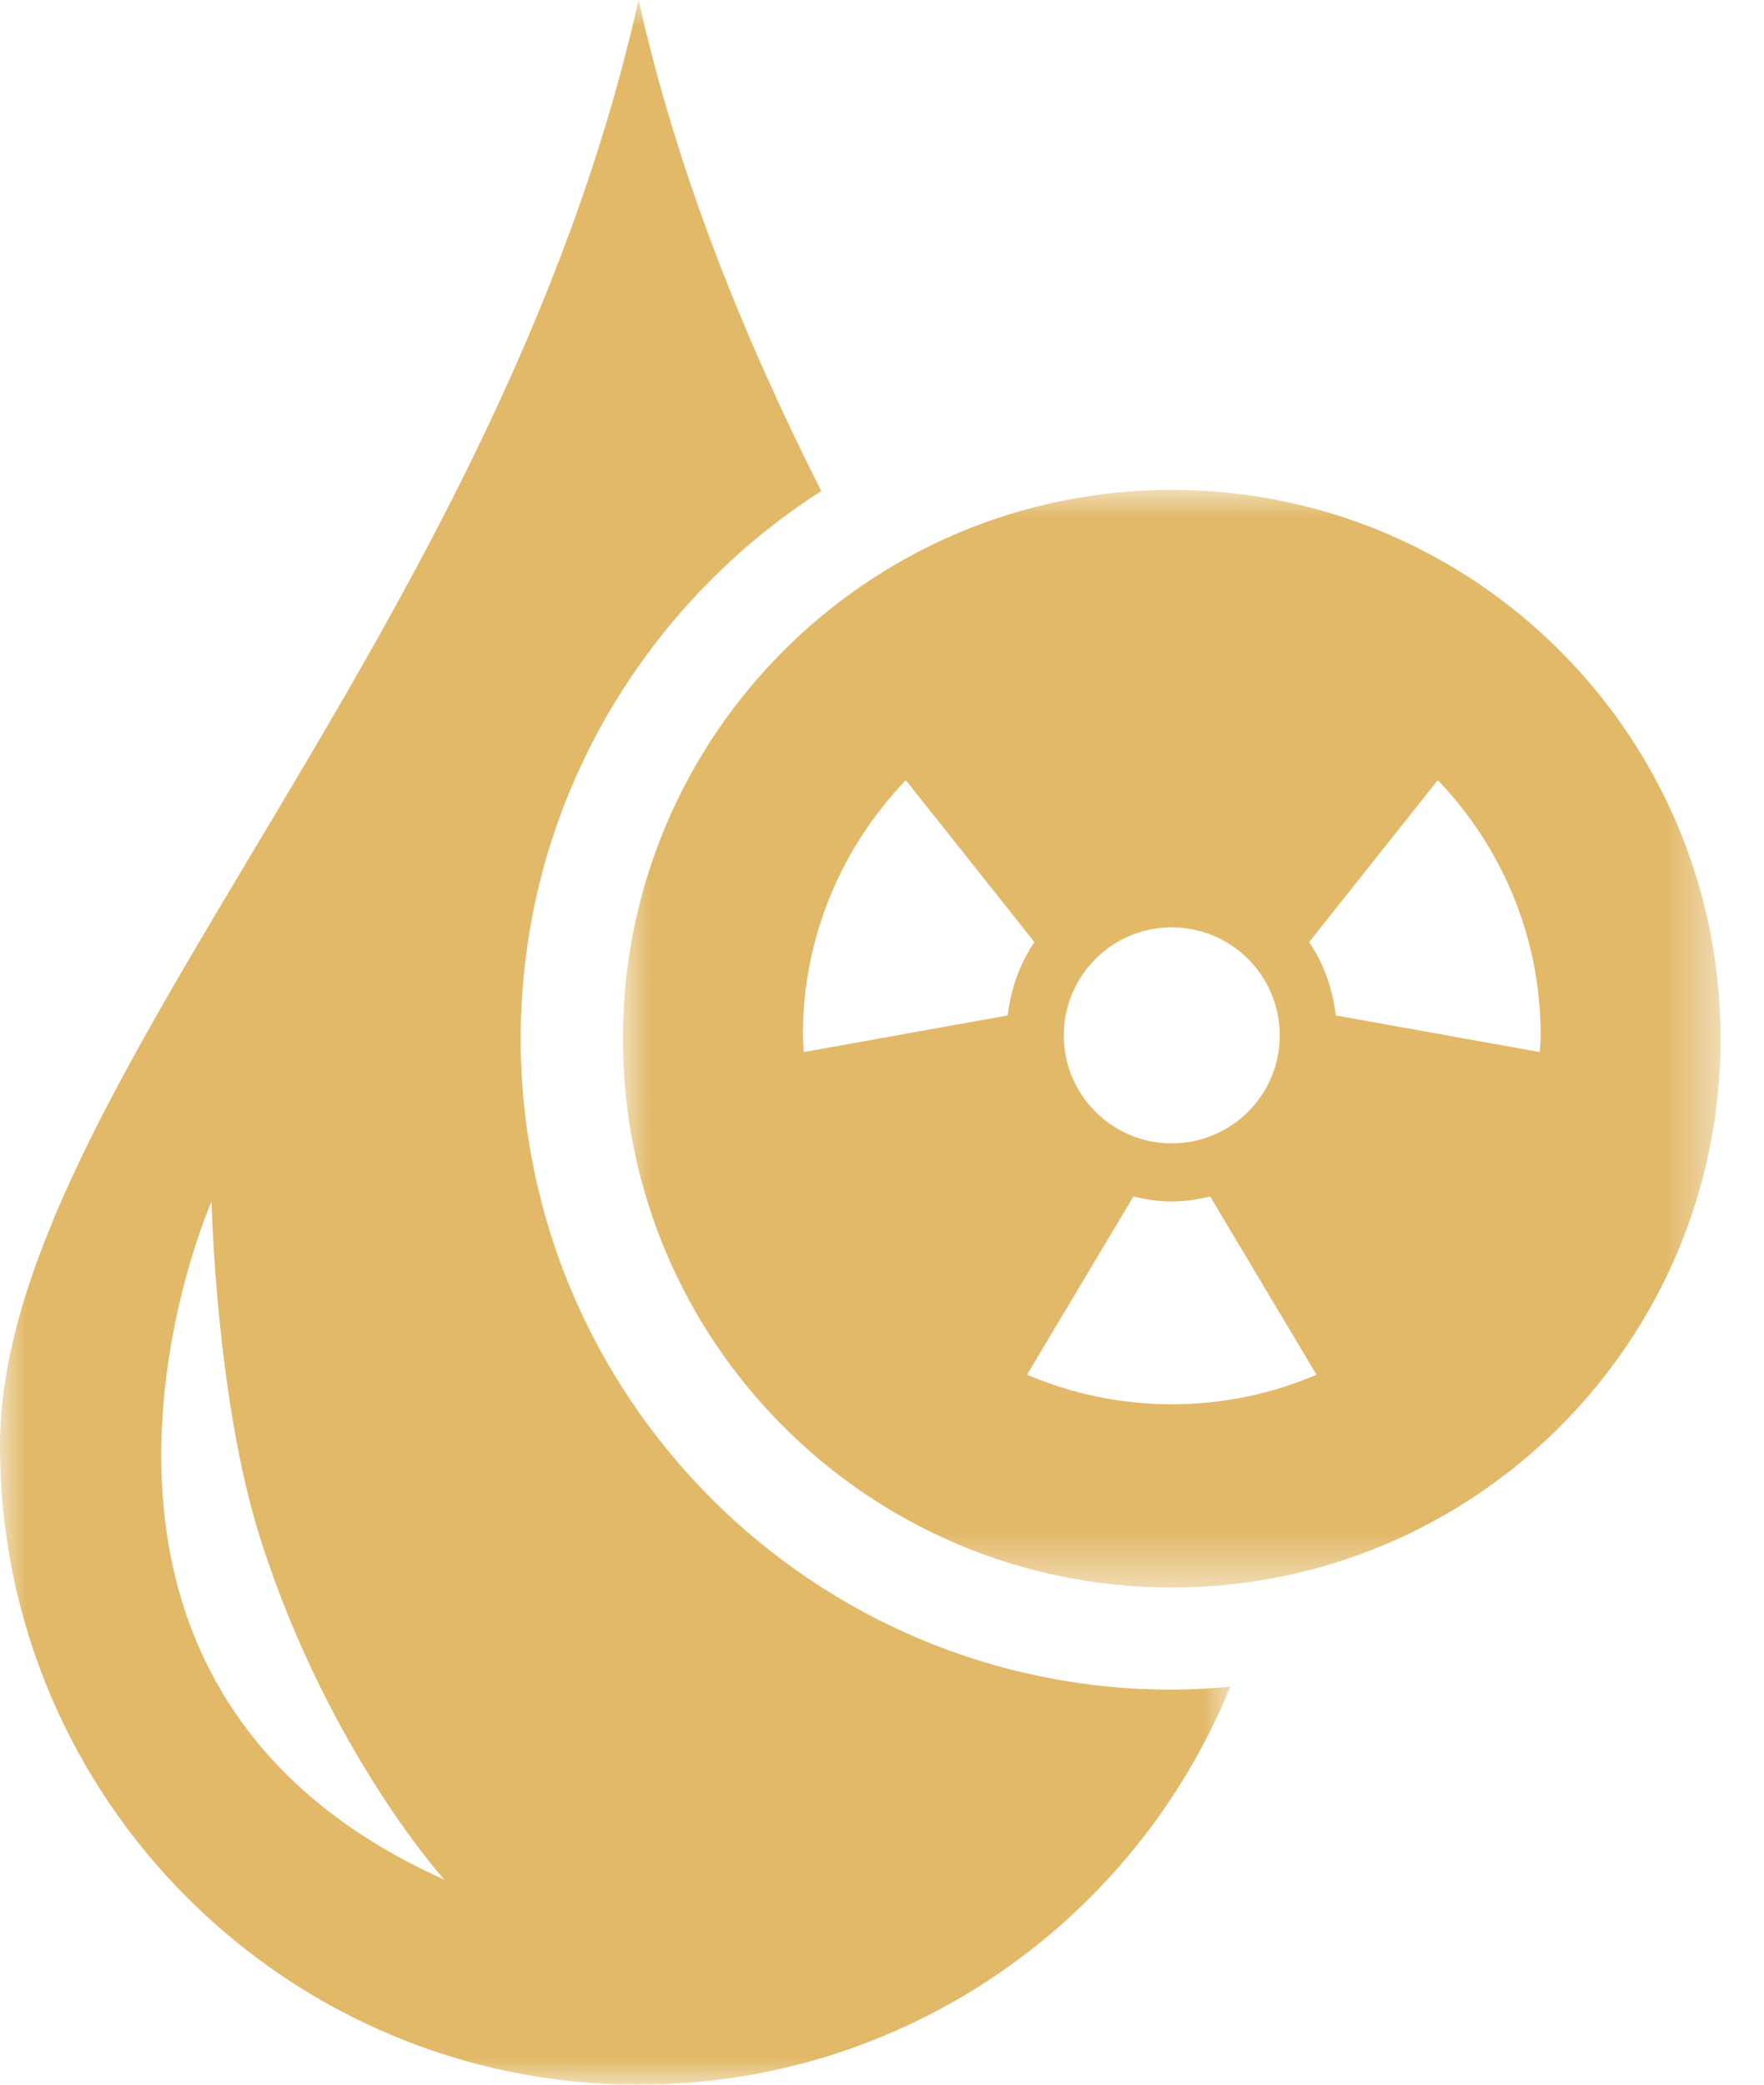 <?xml version="1.0" encoding="UTF-8"?> <svg xmlns="http://www.w3.org/2000/svg" xmlns:xlink="http://www.w3.org/1999/xlink" width="33px" height="39px" viewBox="0 0 33 39" version="1.1"><title>icon-water-contamination</title><defs><polygon id="path-1" points="0 0 20.533 0 20.533 20.534 0 20.534"></polygon><polygon id="path-3" points="0 0 23.015 0 23.015 39 0 39"></polygon></defs><g id="Page-1" stroke="none" stroke-width="1" fill="none" fill-rule="evenodd"><g id="Homepage" transform="translate(-750, -2257)"><g id="card-4" transform="translate(715, 2025)"><g id="icon-water-contamination" transform="translate(35, 232)"><g id="Group-3" transform="translate(11.653, 9.165)"><mask id="mask-2" fill="white"><use xlink:href="#path-1"></use></mask><g id="Clip-2"></g><path d="M17.153,10.517 L13.337,9.832 C13.276,9.329 13.109,8.859 12.837,8.46 L15.244,5.43 C16.434,6.67 17.169,8.351 17.169,10.205 C17.169,10.31 17.158,10.413 17.153,10.517 L17.153,10.517 Z M10.267,17.106 C9.306,17.106 8.392,16.908 7.56,16.553 L9.55,13.219 C9.782,13.275 10.019,13.312 10.267,13.312 C10.516,13.312 10.753,13.275 10.986,13.219 L12.976,16.553 C12.144,16.909 11.229,17.106 10.267,17.106 L10.267,17.106 Z M3.382,10.517 C3.378,10.413 3.366,10.31 3.366,10.205 C3.366,8.351 4.102,6.671 5.292,5.431 L7.699,8.46 C7.426,8.859 7.259,9.329 7.198,9.832 L3.382,10.517 Z M10.267,8.184 C11.383,8.184 12.288,9.089 12.288,10.205 C12.288,11.321 11.383,12.225 10.267,12.225 C9.152,12.225 8.248,11.321 8.248,10.205 C8.248,9.089 9.152,8.184 10.267,8.184 L10.267,8.184 Z M10.267,0 C4.596,0 0,4.597 0,10.267 C0,15.938 4.596,20.534 10.267,20.534 C15.937,20.534 20.534,15.938 20.534,10.267 C20.534,4.597 15.937,0 10.267,0 L10.267,0 Z" id="Fill-1" fill="#E2B969" mask="url(#mask-2)"></path></g><g id="Group-6"><mask id="mask-4" fill="white"><use xlink:href="#path-3"></use></mask><g id="Clip-5"></g><path d="M4.881,28.82 C6.152,32.782 8.313,35.165 8.313,35.165 C-0,31.437 3.958,22.475 3.958,22.475 C3.958,22.475 4.036,26.185 4.881,28.82 Z M15.363,9.186 C13.942,6.368 12.689,3.317 11.946,-7.64392631e-05 C9.275,11.952 -0,20.447 -0,27.047 C-0,33.649 5.351,39 11.946,39 C16.952,39 21.235,35.92 23.015,31.555 C22.653,31.587 22.289,31.61 21.919,31.61 C15.204,31.61 9.741,26.148 9.741,19.432 C9.741,15.132 11.988,11.353 15.363,9.186 Z" id="Fill-4" fill="#E2B969" mask="url(#mask-4)"></path></g></g></g></g></g></svg> 